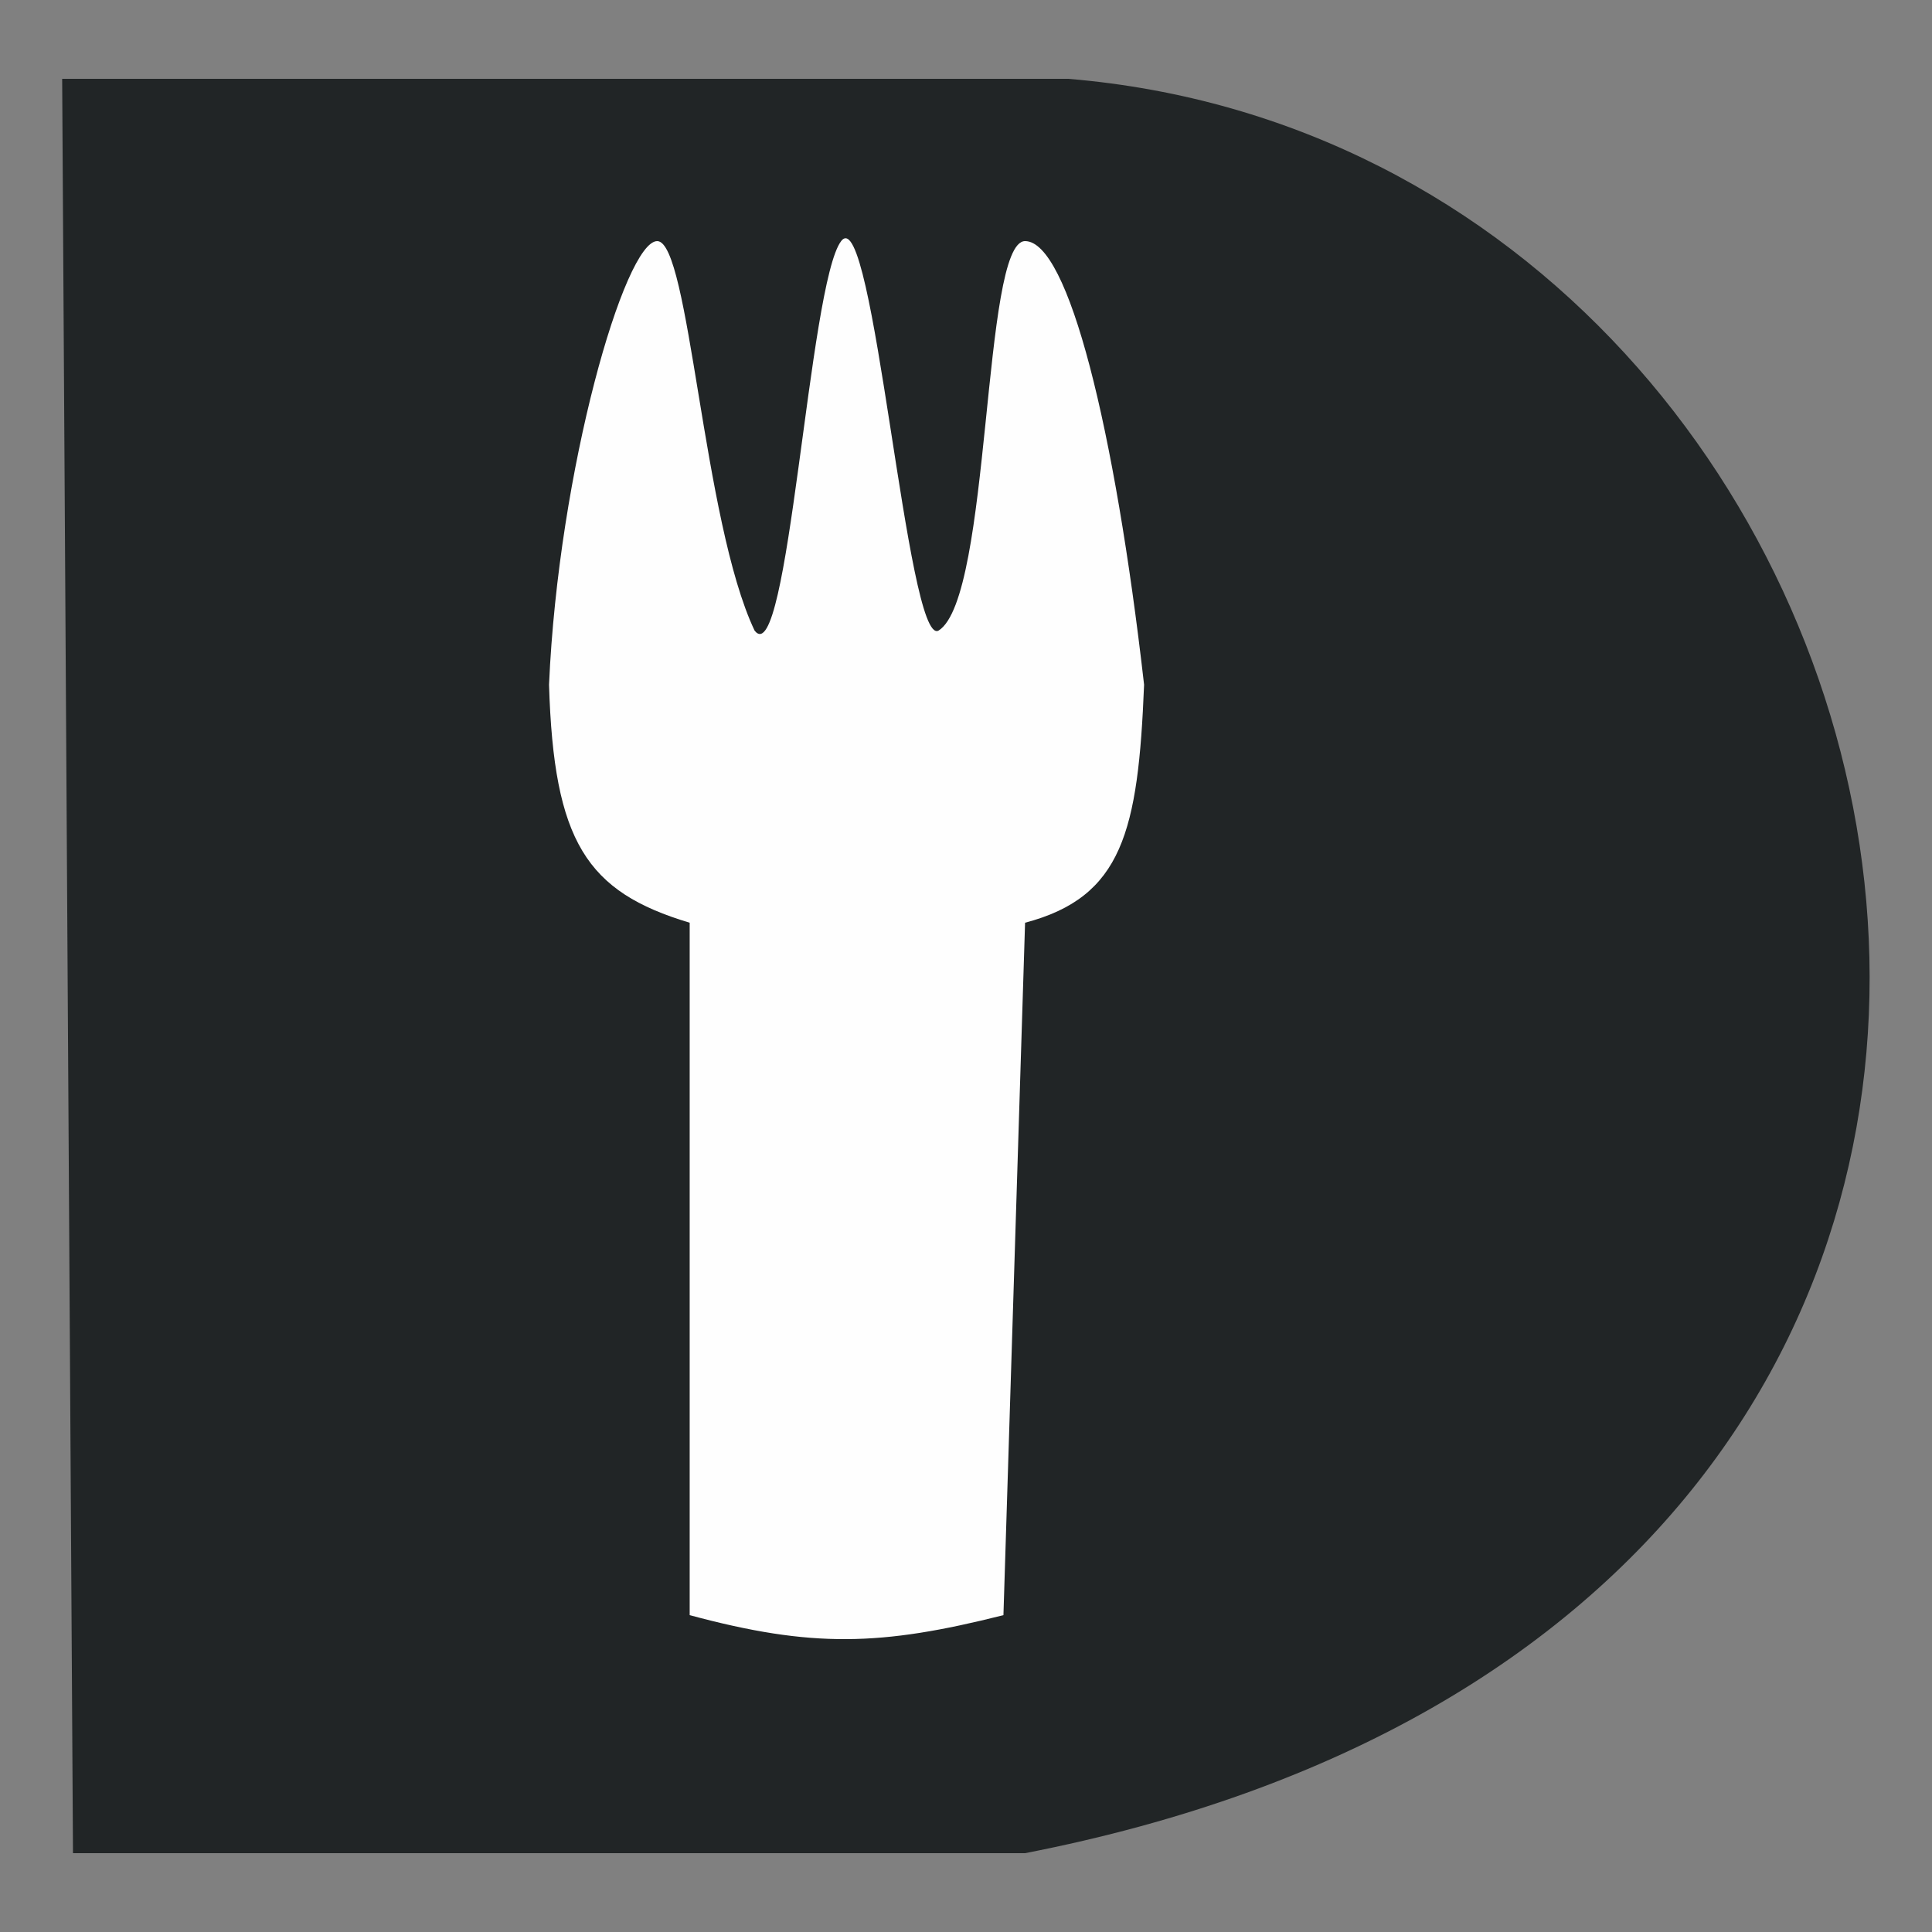 <svg xmlns="http://www.w3.org/2000/svg" xmlns:xlink="http://www.w3.org/1999/xlink" width="100" height="100" viewBox="0 0 100 100" xml:space="preserve"><rect x="0" y="0" width="100" height="100" fill="#808080" stroke="none"/><desc>Created with Fabric.js 5.2.4</desc><defs></defs><g transform="matrix(1 0 0 1 50 50)" id="7d14ab68-3a92-43a5-abd7-6ad0fa3d4ad5"><rect style="stroke: none; stroke-width: 1; stroke-dasharray: none; stroke-linecap: butt; stroke-dashoffset: 0; stroke-linejoin: miter; stroke-miterlimit: 4; fill: rgb(255,255,255); fill-rule: nonzero; opacity: 1; visibility: hidden;" x="-50" y="-50" rx="0" ry="0" width="100" height="100"></rect></g><g transform="matrix(Infinity NaN NaN Infinity 0 0)" id="040f9cec-e87d-4fb1-b2d0-9dbad231cfd9"></g><g transform="matrix(NaN NaN NaN NaN 0 0)"><g style=""></g></g><g transform="matrix(1.24 0 0 1.24 50 50)" id="0d509631-78fb-4897-b08f-5827d2144088"><circle style="stroke: rgb(0,0,0); stroke-width: 0; stroke-dasharray: none; stroke-linecap: butt; stroke-dashoffset: 0; stroke-linejoin: miter; stroke-miterlimit: 4; fill: rgb(254,254,254); fill-rule: nonzero; opacity: 1;" cx="0" cy="0" r="35"></circle></g><g transform="matrix(1.12 0 0 1.12 50 50)"><path style="stroke: none; stroke-width: 1; stroke-dasharray: none; stroke-linecap: butt; stroke-dashoffset: 0; stroke-linejoin: miter; stroke-miterlimit: 4; fill: rgb(33,37,38); fill-rule: evenodd; opacity: 1;" transform=" translate(-167.27, -64.5)" d="M 125.5 23.5 L 126 105.5 L 170 105.5 C 229 94 214 27 172 23.5 L 125.5 23.5 Z M 154.5 62.5 L 154.5 94.5 C 160.166 96.026 163.335 95.929 169 94.5 L 170 62.5 C 174.501 61.313 175.228 58.276 175.5 51.5 C 174.143 39.623 172 31 170 31 C 168 31 168.453 47.486 166 49 C 164.543 49.779 162.998 29.035 161.5 31 C 160.002 32.965 159.062 51.013 157.5 49 C 155.098 43.944 154.5 31 153 31 C 151.5 31 148.437 41.559 148 51.5 C 148.22 58.756 149.728 61.071 154.5 62.5 Z" stroke-linecap="round"></path></g></svg>